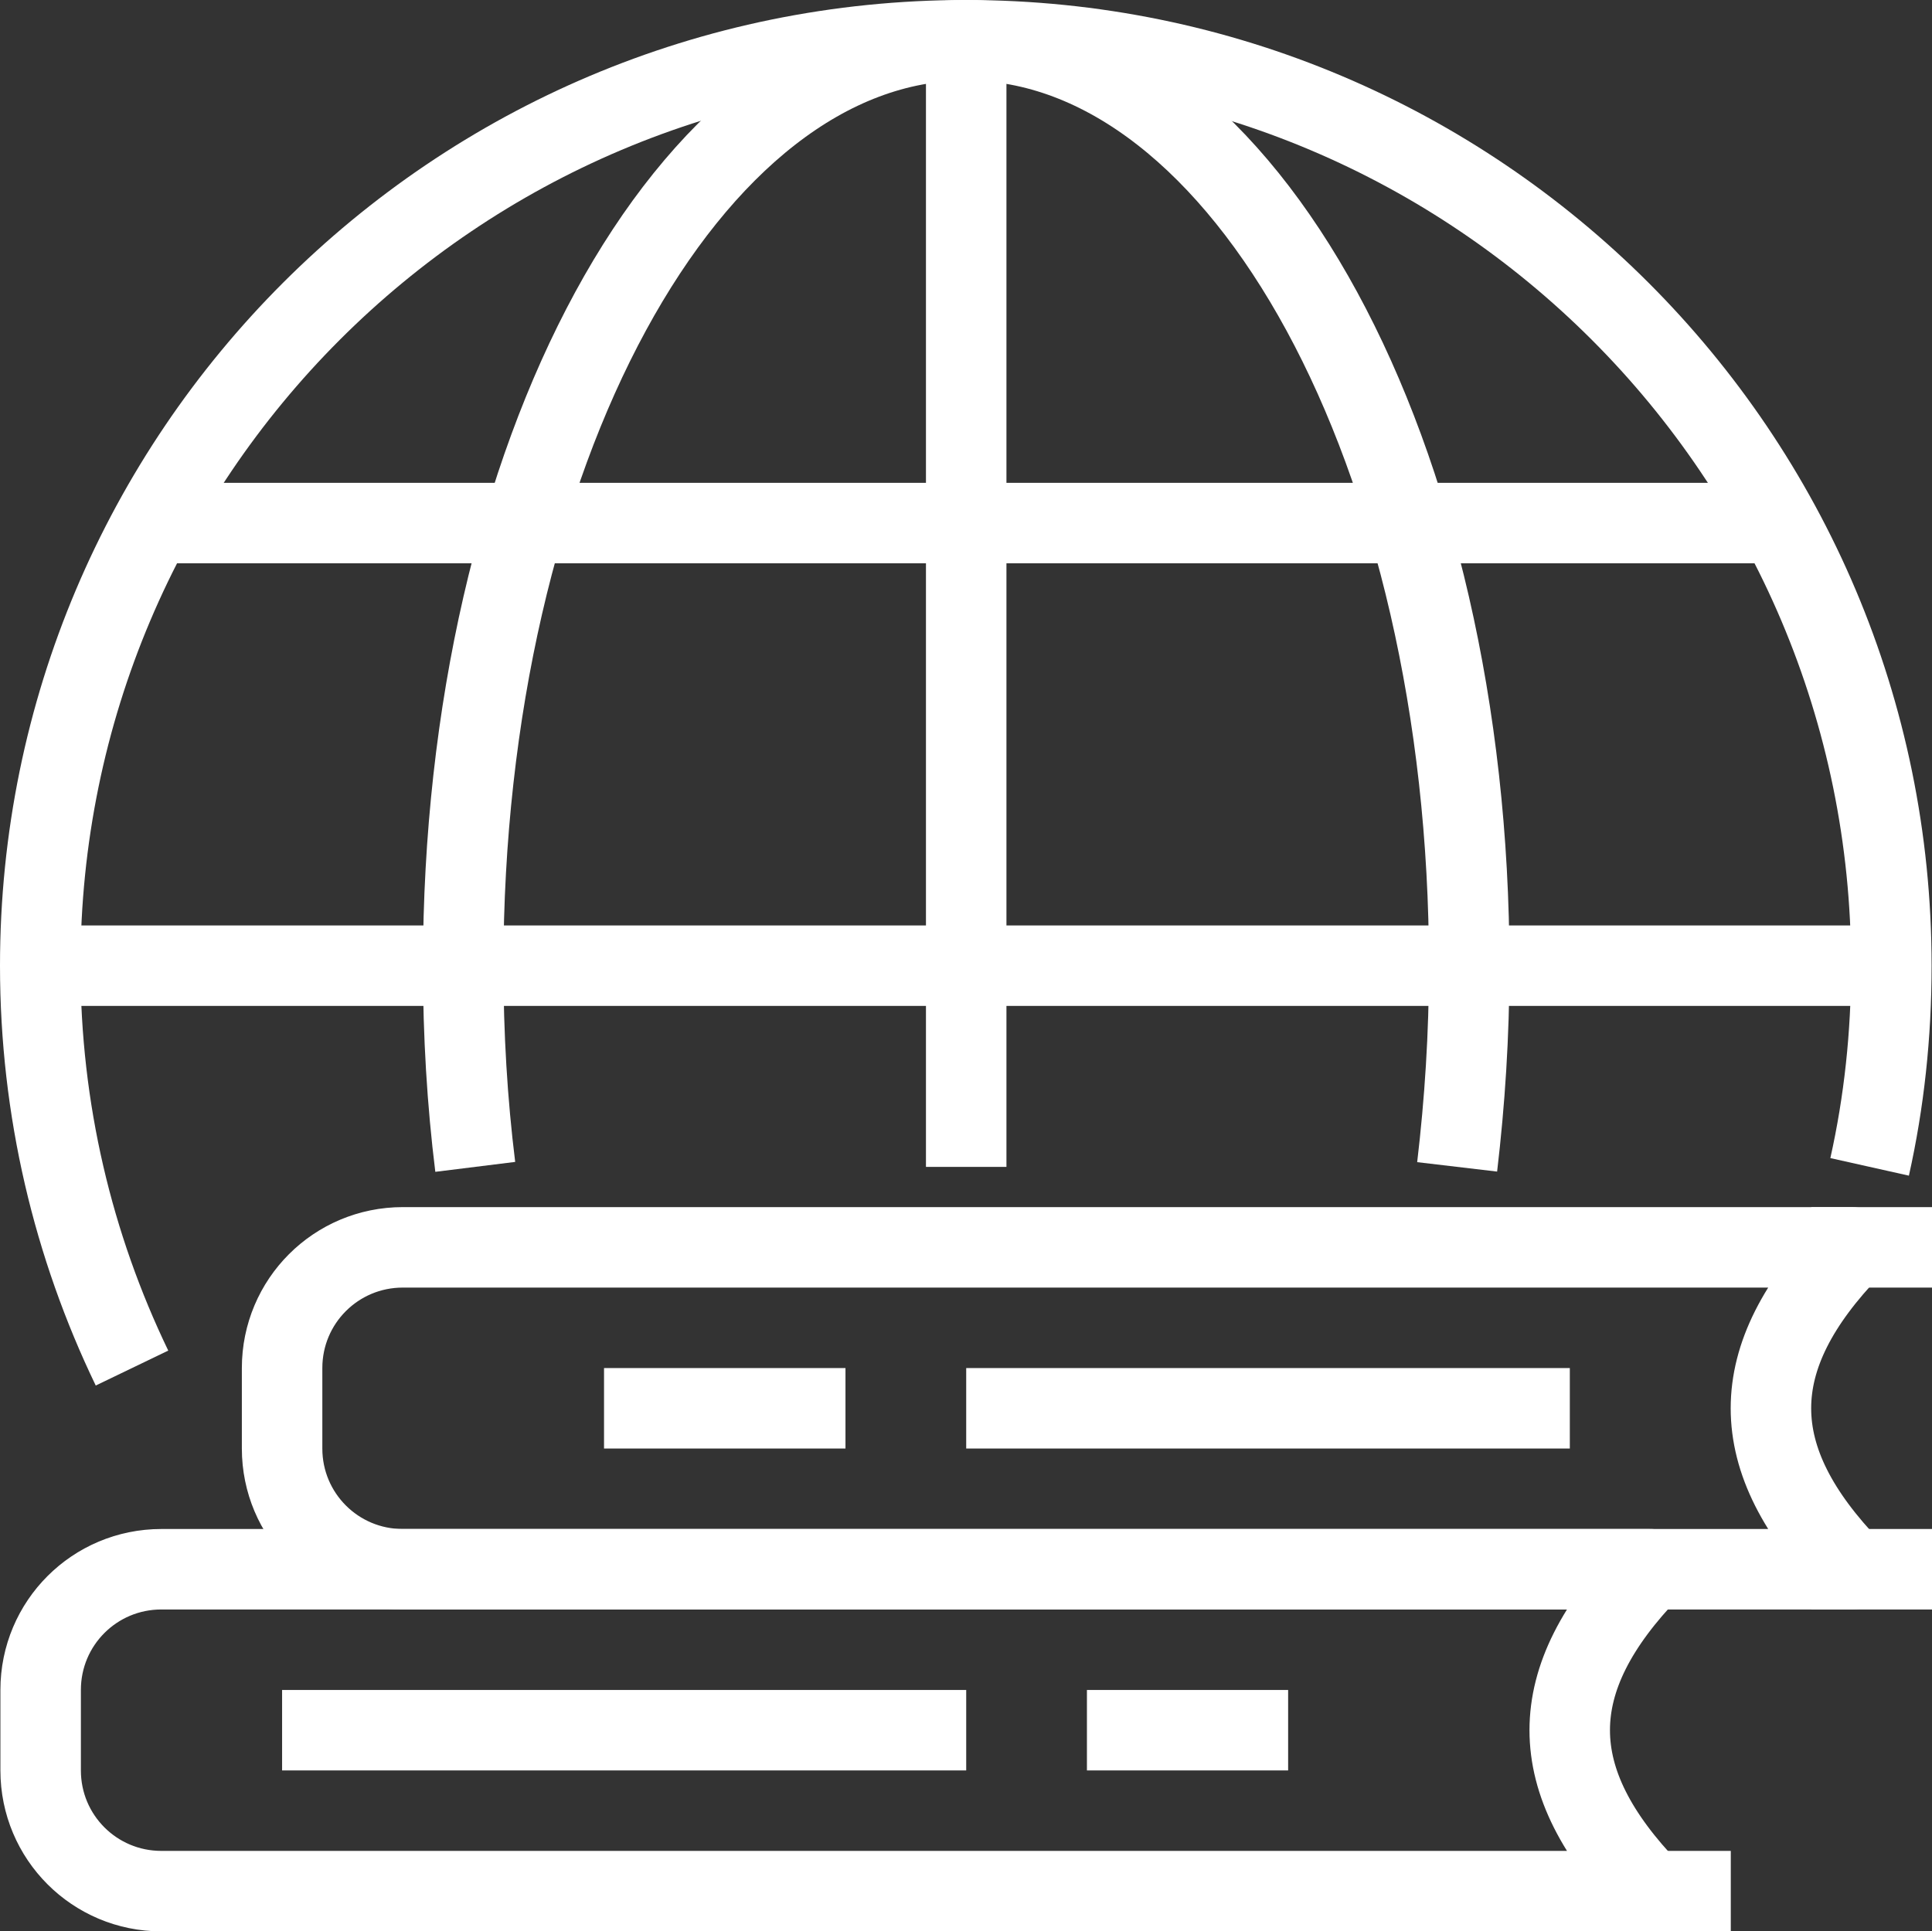 <?xml version="1.0" encoding="utf-8"?>
<!-- Generator: Adobe Illustrator 24.3.0, SVG Export Plug-In . SVG Version: 6.00 Build 0)  -->
<svg version="1.1" id="Layer_1" xmlns="http://www.w3.org/2000/svg" xmlns:xlink="http://www.w3.org/1999/xlink" x="0px" y="0px"
	 viewBox="0 0 48.01 48" style="enable-background:new 0 0 48.01 48;" xml:space="preserve">
<rect x="0" y="0" width="48.01" height="48" fill="#333333" stroke="none"/>
<style type="text/css">
	.st0{fill:none;stroke:#17544A;stroke-width:2;stroke-linejoin:round;stroke-miterlimit:10;}
	.st1{fill:none;stroke:#FFFFFF;stroke-width:2;stroke-linejoin:round;stroke-miterlimit:10;}
	.st2{fill:#17544A;}
	.st3{fill:#FFFFFF;}
</style>
<g>
	<path class="st1" d="M4.01,47h37c-2.67-2.76-2.67-5.24,0-8h-37c-1.66,0-3,1.34-3,3v2C1.01,45.66,2.35,47,4.01,47z"/>
	<line class="st1" x1="24.01" y1="43" x2="7.01" y2="43"/>
	<line class="st1" x1="32.01" y1="43" x2="27.01" y2="43"/>
	<path class="st1" d="M10.01,39h36c-2.67-2.76-2.67-5.24,0-8h-36c-1.66,0-3,1.34-3,3v2C7.01,37.66,8.35,39,10.01,39z"/>
	<line class="st1" x1="21.01" y1="35" x2="15.01" y2="35"/>
	<line class="st1" x1="39.01" y1="35" x2="24.01" y2="35"/>
	<path class="st1" d="M46.46,29c0.36-1.61,0.54-3.28,0.54-5C47,11.3,36.7,1,24,1S1,11.3,1,24c0,3.58,0.82,6.97,2.28,10"/>
	<path class="st1" d="M36.21,29c0.19-1.61,0.3-3.28,0.3-5c0-12.7-5.6-23-12.5-23s-12.5,10.3-12.5,23c0,1.72,0.1,3.39,0.3,5"/>
	<line class="st1" x1="24.01" y1="1" x2="24.01" y2="29"/>
	<line class="st1" x1="47.01" y1="24" x2="1.01" y2="24"/>
	<line class="st1" x1="44.01" y1="13" x2="4.01" y2="13"/>
	<line class="st1" x1="45.01" y1="39" x2="48.01" y2="39"/>
	<line class="st1" x1="45.01" y1="31" x2="48.01" y2="31"/>
	<line class="st1" x1="40.01" y1="47" x2="43.01" y2="47"/>
</g>
</svg>
